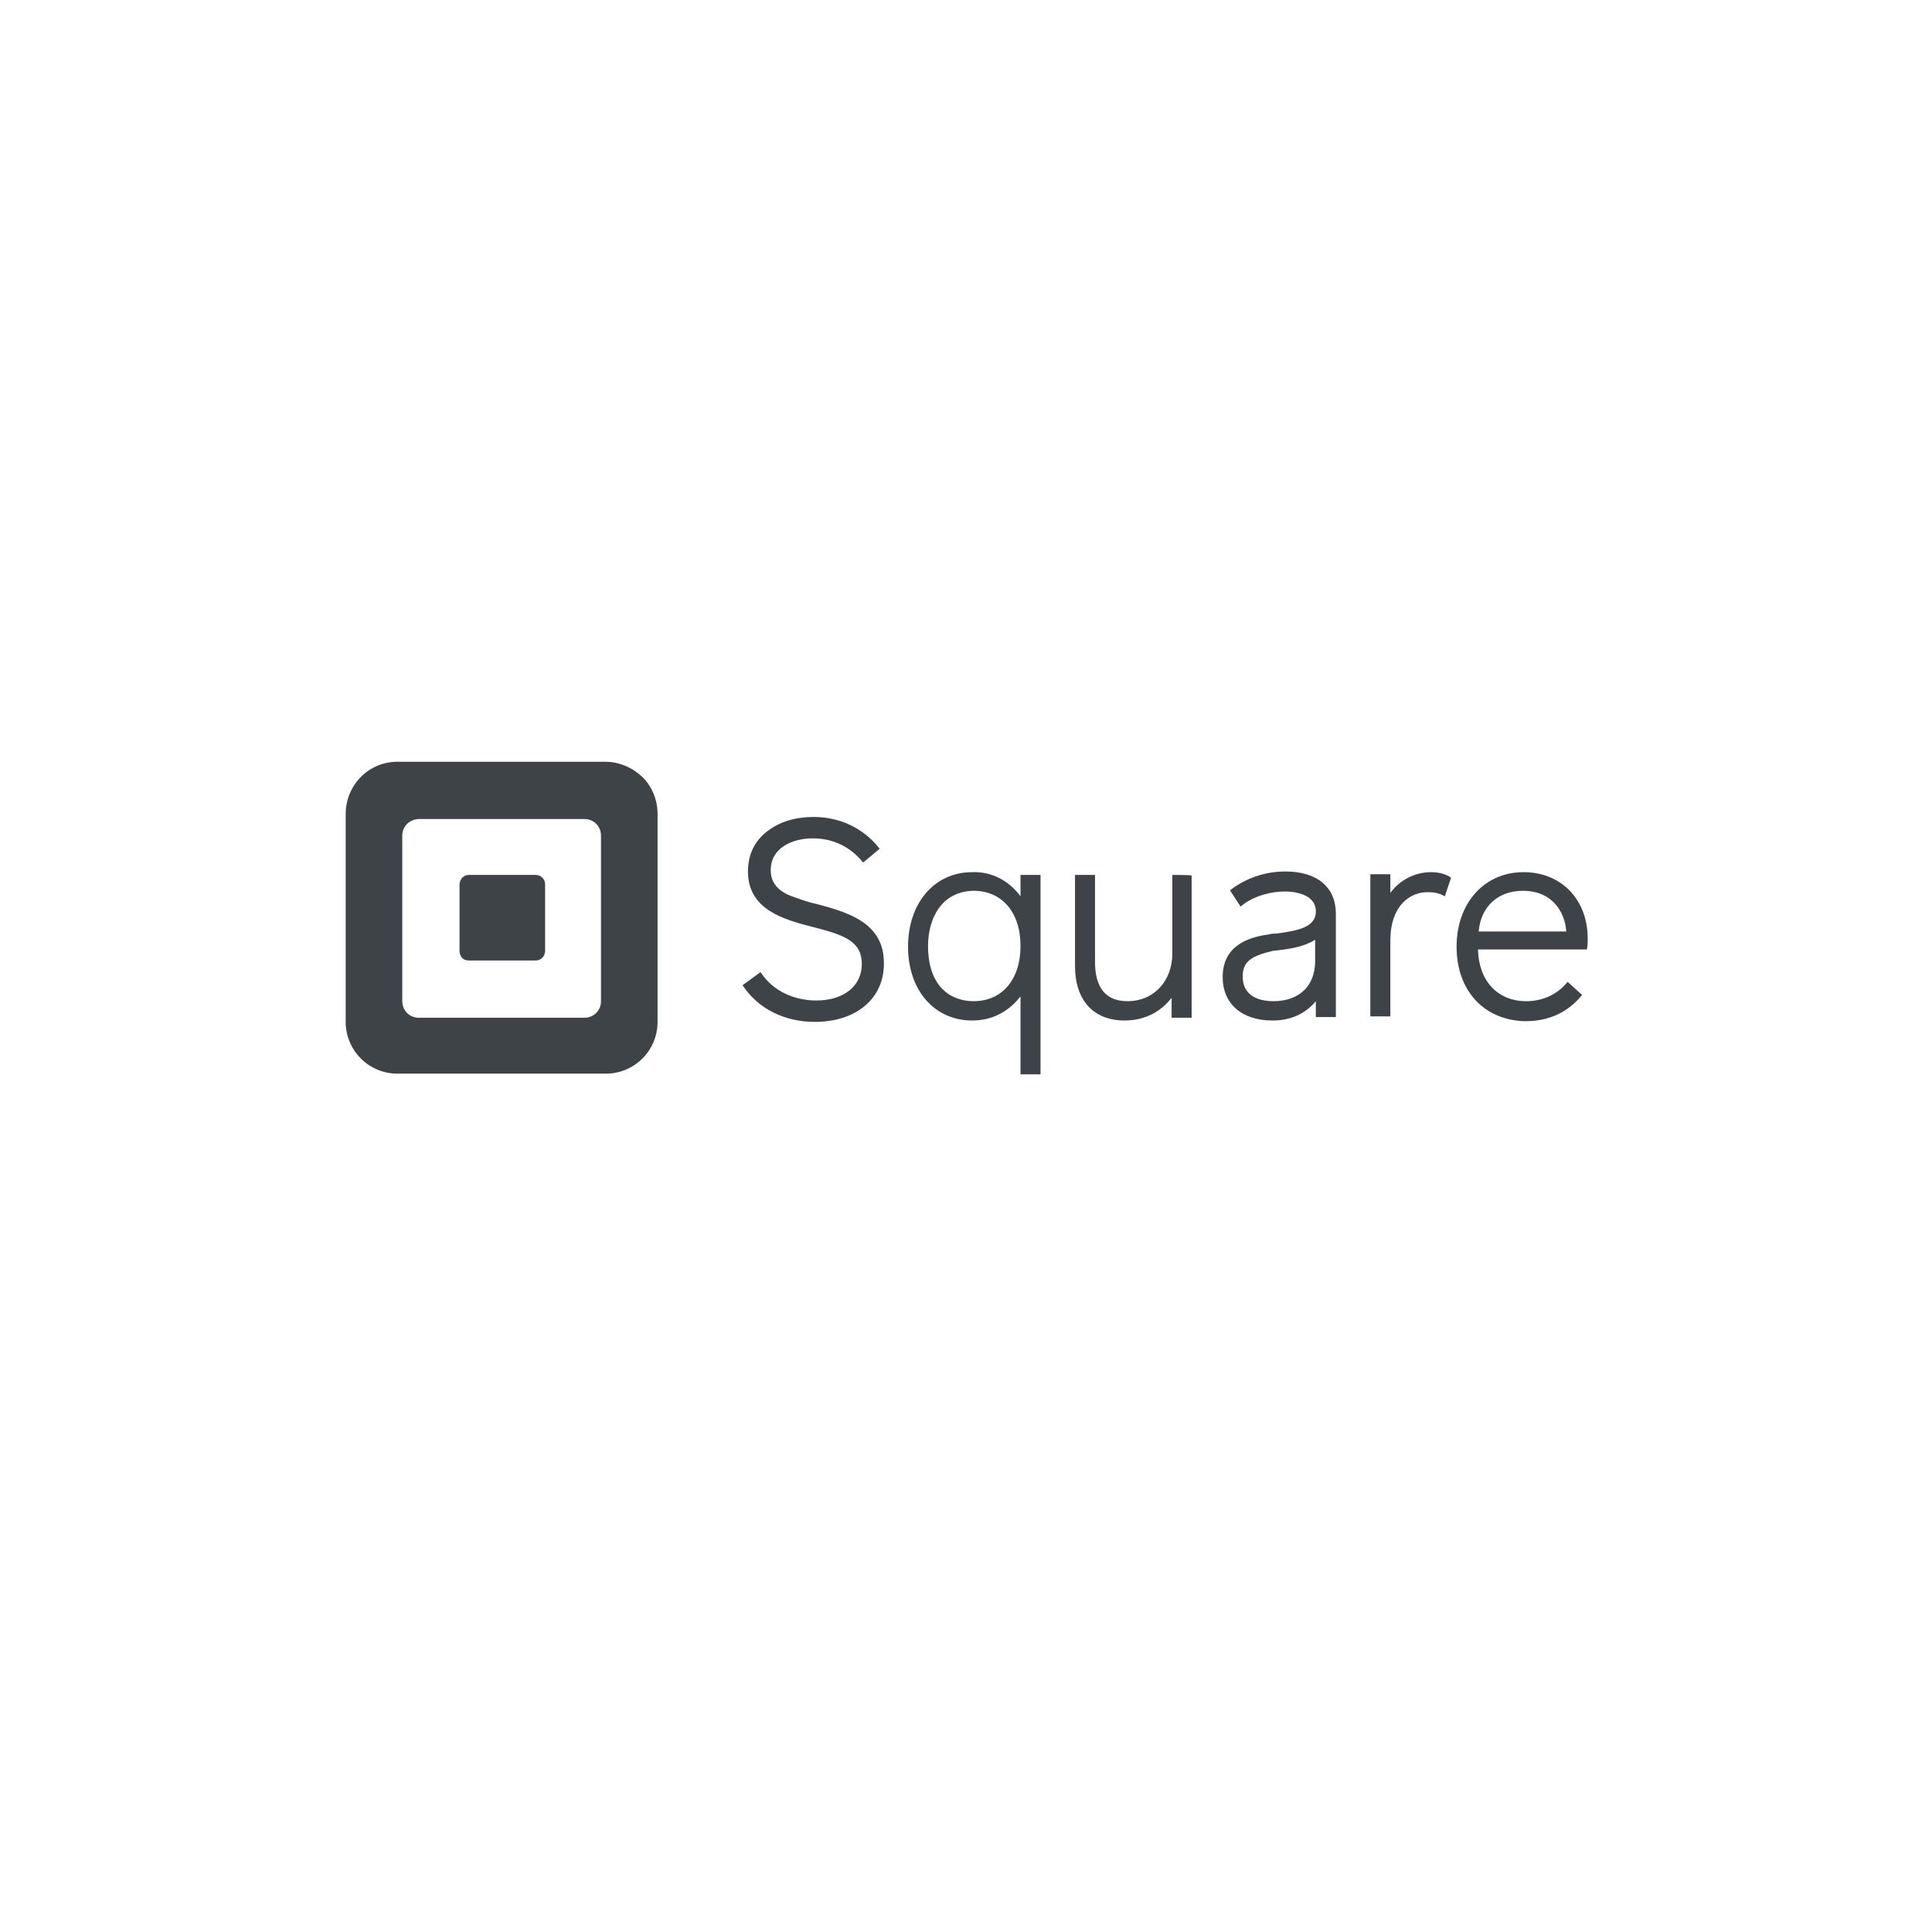 <?xml version="1.0" encoding="utf-8"?>
<svg xmlns="http://www.w3.org/2000/svg" xmlns:xlink="http://www.w3.org/1999/xlink" version="1.1" id="Layer_1" x="0px" y="0px" viewBox="0 0 280 280" style="enable-background:new 0 0 280 280;">
<style type="text/css">
	.st0{fill-rule:evenodd;clip-rule:evenodd;fill:#3E4348;}
	.st1{fill:#3E4348;}
</style>
<path class="st0" d="M57.6,110.4h30.1c2,0,3.9,0.8,5.4,2.2c1.4,1.4,2.2,3.3,2.2,5.4v30.1c0,4.2-3.4,7.5-7.5,7.5H57.6&#xA;	c-4.2,0-7.5-3.4-7.5-7.5V118C50.1,113.8,53.4,110.4,57.6,110.4z M84.7,147.5c1.3,0,2.4-1,2.4-2.4v-24c0-1.3-1-2.4-2.4-2.4h-24&#xA;	c-0.6,0-1.3,0.3-1.7,0.7c-0.4,0.4-0.7,1-0.7,1.7v24c0,1.3,1,2.4,2.4,2.4H84.7z"/>
<path class="st1" d="M67.9,139.2c-0.8,0-1.3-0.6-1.3-1.4v-9.6c0-0.3,0.1-0.7,0.4-1c0.3-0.3,0.6-0.4,1-0.4h9.6c0.3,0,0.7,0.1,1,0.4&#xA;	c0.3,0.3,0.4,0.6,0.4,1v9.6c0,0.3-0.1,0.7-0.4,1c-0.3,0.3-0.6,0.4-1,0.4H67.9z"/>
<path class="st1" d="M118.3,131c-1.4-0.3-2.7-0.8-3.8-1.2c-1.9-0.8-2.8-2-2.8-3.7c0-3.2,3.1-4.6,6.1-4.6c2.9,0,5.4,1.2,7.2,3.4&#xA;	l0.1,0.1l2.4-2l-0.1-0.1c-2.3-2.9-5.7-4.5-9.5-4.5c-2.6,0-4.9,0.7-6.6,2c-1.9,1.4-2.9,3.4-2.9,5.9c0,5.6,5.3,7,9.6,8.1&#xA;	c4.3,1.1,6.9,2,6.9,5.3c0,3.2-2.6,5.3-6.6,5.3c-2,0-5.7-0.6-8-4l-0.1-0.1l-2.6,1.9l0.1,0.1c2.2,3.3,6,5.2,10.4,5.2&#xA;	c6,0,10-3.4,10-8.4C128.2,133.7,122.8,132.2,118.3,131z"/>
<path class="st0" d="M147.9,129.9v-3.1h2.9v28.9h-2.9v-11.3c-1.7,2.2-4.1,3.5-7,3.5c-5.5,0-9.3-4.4-9.3-10.7&#xA;	c0-6.3,3.8-10.8,9.3-10.8C143.7,126.3,146.2,127.6,147.9,129.9z M134.5,137.1c0,5.9,3.3,8,6.6,8l0,0c4.1,0,6.8-3.1,6.8-8&#xA;	s-2.7-8-6.8-8C136.3,129.2,134.5,133.3,134.5,137.1z"/>
<path class="st1" d="M169.9,126.8v11.4c0,4-2.7,6.9-6.5,6.9c-3.1,0-4.7-1.9-4.7-5.7v-12.6h-2.9V140c0,5,2.7,7.9,7.2,7.9&#xA;	c2.8,0,5.2-1.2,6.8-3.3v2.9h2.9v-20.6C172.8,126.8,169.9,126.8,169.9,126.8z"/>
<path class="st0" d="M178.3,129c2.2-1.7,5-2.7,8-2.7c4.6,0,7.3,2.3,7.3,6.1v15h-2.9v-2.3c-1.5,1.8-3.6,2.8-6.3,2.8&#xA;	c-4.4,0-7.2-2.4-7.2-6.3c0-5.1,4.7-5.9,6.8-6.2c0.3-0.1,0.7-0.1,1-0.1l0,0l0,0c2.8-0.4,5.7-0.8,5.7-3.2c0-2.7-3.5-2.9-4.5-2.9&#xA;	c-1.9,0-4.5,0.6-6.3,2.1l-0.1,0.1l-1.5-2.3L178.3,129z M180.1,141.5c0,3.3,3.1,3.6,4.5,3.6l0,0c2.9,0,6-1.5,6-5.9v-3&#xA;	c-1.4,0.9-3.4,1.3-5.2,1.5l0,0l-0.9,0.1C181.6,138.5,180.1,139.2,180.1,141.5z"/>
<path class="st1" d="M210.3,127.2c-0.7-0.5-1.7-0.8-2.9-0.8c-2.3,0-4.5,1.1-5.9,3v-2.7h-2.9v20.6h2.9v-11c0-4.9,2.7-7,5.4-7&#xA;	c0.8,0,1.6,0.1,2.3,0.5l0.2,0.1L210.3,127.2L210.3,127.2z"/>
<path class="st0" d="M211.1,137.2c0-6.3,4-10.8,9.7-10.8c5.5,0,9.3,4,9.3,9.6c0,0.5,0,1-0.1,1.5v0.1h-15.8c0.1,4.5,2.8,7.5,7,7.5&#xA;	c2.4,0,4.5-1,5.9-2.7l0.1-0.1l2.1,1.9l-0.1,0.1c-1.4,1.7-3.9,3.7-8.1,3.7C215.1,147.9,211.1,143.6,211.1,137.2z M220.7,129.1&#xA;	c-3.6,0-6.1,2.3-6.4,5.9H227C226.8,132.2,225,129.1,220.7,129.1z"/>
</svg>